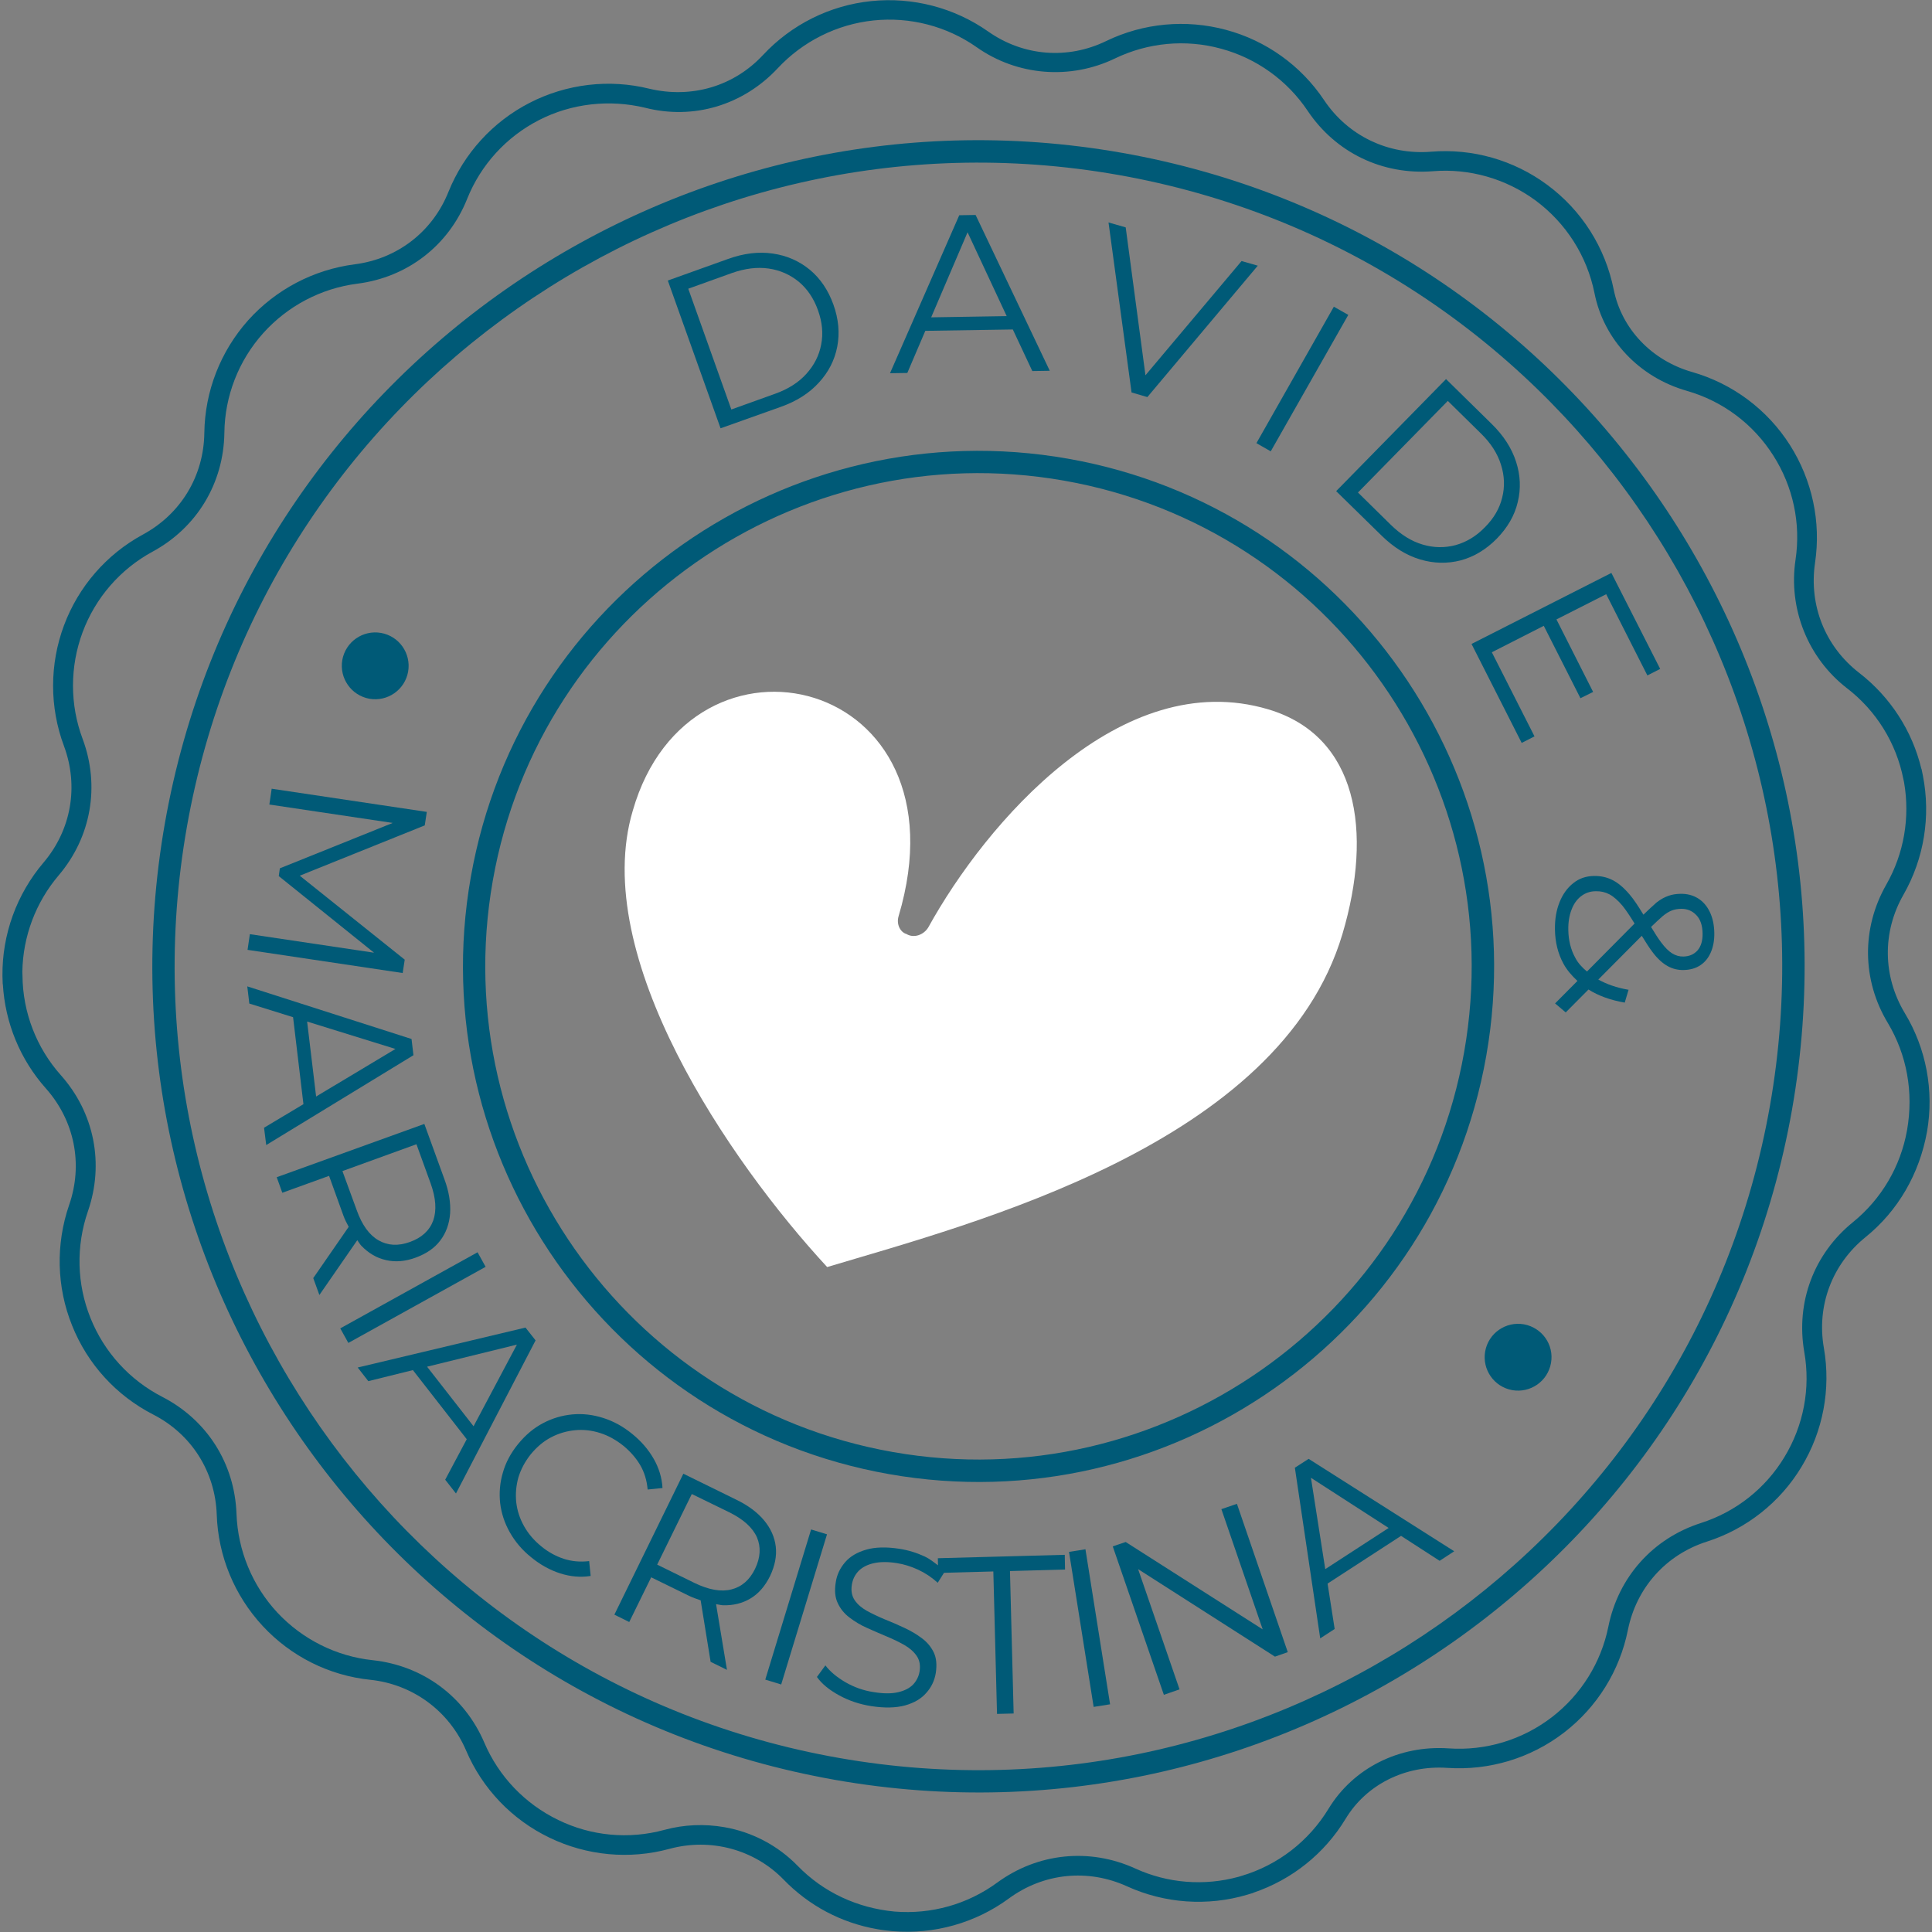 <?xml version="1.0" encoding="UTF-8"?> <svg xmlns="http://www.w3.org/2000/svg" xmlns:xlink="http://www.w3.org/1999/xlink" version="1.1" id="Livello_1" x="0px" y="0px" viewBox="0 0 141.73 141.73" style="enable-background:new 0 0 141.73 141.73;" xml:space="preserve"><rect x="0" y="0" width="141.73" height="141.73" fill="#808080" stroke="none"/> <style type="text/css"> .st0{fill:#005A77;} .st1{fill:#68C3C8;} .st2{opacity:0.05;} .st3{fill:none;stroke:#005A77;stroke-linecap:round;stroke-linejoin:round;stroke-dasharray:0,2.97;} .st4{fill:#FFFFFF;} .st5{fill:none;stroke:#69C3C7;stroke-linecap:round;stroke-linejoin:round;stroke-dasharray:0,2.97;} </style> <g> <g> <path class="st0" d="M36.15,64.61c3.46-19.65,22.27-32.81,41.91-29.35c19.65,3.46,32.81,22.27,29.35,41.91 s-22.27,32.81-41.91,29.35C45.86,103.06,32.69,84.25,36.15,64.61 M65.22,108.14c20.54,3.62,40.19-10.14,43.81-30.68 c3.62-20.54-10.14-40.19-30.68-43.81c-20.54-3.62-40.19,10.14-43.81,30.68C30.92,84.86,44.68,104.52,65.22,108.14"></path> <path class="st0" d="M129.84,81.13c-5.64,32.01-36.28,53.47-68.3,47.83c-32.01-5.64-53.47-36.28-47.83-68.3S50,7.19,82.02,12.83 S135.49,49.11,129.84,81.13 M82.3,11.21c-32.91-5.8-64.4,16.25-70.2,49.16c-5.8,32.91,16.25,64.4,49.16,70.2 c32.91,5.8,64.4-16.25,70.2-49.16C137.26,48.51,115.21,17.01,82.3,11.21"></path> <path class="st0" d="M139.9,82.91c-0.47,2.65-1.87,5.04-3.96,6.74c-2.88,2.33-4.21,5.89-3.58,9.53c0.47,2.66-0.05,5.39-1.45,7.7 c-1.39,2.31-3.57,4.03-6.14,4.85c-3.52,1.13-6.05,3.97-6.78,7.59c-0.53,2.64-2,4.99-4.13,6.64c-2.17,1.67-4.86,2.49-7.59,2.3 c-3.63-0.25-7,1.45-8.81,4.43c-1.45,2.38-3.71,4.13-6.37,4.92l-0.23,0.07c-2.52,0.69-5.2,0.48-7.58-0.61 c-3.36-1.53-7.15-1.14-10.13,1.04c-2.17,1.59-4.84,2.34-7.53,2.12c-2.73-0.26-5.21-1.41-7.1-3.35c-1.47-1.51-3.36-2.49-5.38-2.84 c-1.44-0.25-2.94-0.2-4.41,0.2c-2.6,0.71-5.37,0.45-7.78-0.73c-2.44-1.18-4.36-3.19-5.42-5.67c-1.45-3.39-4.5-5.65-8.19-6.05 c-2.67-0.28-5.16-1.53-7-3.5c-1.83-1.97-2.89-4.54-2.99-7.23c-0.13-3.69-2.16-6.9-5.45-8.59c-2.39-1.23-4.26-3.28-5.26-5.78 c-1.01-2.5-1.07-5.28-0.19-7.83c1.21-3.49,0.47-7.23-1.99-9.99c-1.79-2.01-2.79-4.61-2.81-7.3l-0.01-0.28 c0.04-2.59,0.98-5.09,2.66-7.07c2.39-2.81,3.05-6.56,1.76-10.02c-0.94-2.51-0.94-5.29,0-7.82c0.94-2.53,2.77-4.63,5.13-5.91 c3.25-1.76,5.22-5.02,5.27-8.72c0.03-2.69,1.04-5.29,2.84-7.3c1.79-2,4.25-3.3,6.92-3.64c3.67-0.47,6.68-2.79,8.05-6.22 c1-2.5,2.87-4.55,5.27-5.78c2.39-1.23,5.17-1.53,7.77-0.91c3.59,0.92,7.23-0.2,9.75-2.9c1.84-1.97,4.34-3.22,7.02-3.5 c2.68-0.28,5.38,0.42,7.58,1.97c2.97,2.09,6.85,2.4,10.13,0.82c2.42-1.17,5.19-1.43,7.78-0.72c2.6,0.7,4.86,2.32,6.36,4.56 c2.06,3.07,5.48,4.72,9.19,4.43c2.68-0.22,5.35,0.55,7.52,2.14c2.24,1.66,3.78,4.07,4.33,6.8c0.68,3.42,3.28,6.17,6.77,7.17 c2.63,0.75,4.88,2.43,6.35,4.75c1.45,2.27,2.03,4.98,1.63,7.64c-0.54,3.6,0.91,7.22,3.79,9.44c2.13,1.64,3.6,4.01,4.12,6.65 l0.05,0.23c0.45,2.58,0,5.23-1.3,7.51c-1.83,3.21-1.79,7.01,0.12,10.17C139.88,77.38,140.39,80.11,139.9,82.91 M139.74,74.33 c-1.63-2.71-1.67-5.96-0.1-8.7c1.51-2.65,2.01-5.75,1.42-8.74l-0.1-0.49l-0.01,0c-0.67-2.79-2.28-5.27-4.55-7.03 c-2.5-1.93-3.71-4.95-3.25-8.08c0.45-3.01-0.21-6.07-1.84-8.64c-1.66-2.61-4.21-4.51-7.18-5.36c-2.97-0.85-5.17-3.17-5.75-6.05 c-0.62-3.09-2.35-5.82-4.89-7.69c-2.45-1.81-5.47-2.67-8.51-2.42c-3.14,0.25-6.09-1.16-7.85-3.79c-1.69-2.53-4.25-4.36-7.19-5.15 c-2.94-0.79-6.06-0.5-8.79,0.82c-2.84,1.38-6.09,1.11-8.66-0.7c-2.49-1.75-5.54-2.54-8.57-2.23c-3.04,0.31-5.86,1.72-7.94,3.95 c-2.15,2.31-5.25,3.21-8.34,2.48c-2.94-0.73-6.07-0.36-8.78,1.03c-2.71,1.39-4.82,3.71-5.96,6.53c-1.17,2.93-3.75,4.92-6.88,5.32 c-3.02,0.39-5.79,1.85-7.82,4.11c-2.03,2.28-3.17,5.21-3.21,8.25c-0.04,3.17-1.72,5.95-4.5,7.46c-2.68,1.45-4.74,3.83-5.8,6.68 c-1.06,2.85-1.06,5.99,0,8.83c1.1,2.96,0.54,6.16-1.5,8.56c-1.97,2.32-3.04,5.27-3.01,8.31L0.2,72.2l0.01,0 c0.16,2.83,1.27,5.53,3.16,7.65c2.1,2.37,2.74,5.56,1.7,8.55c-0.99,2.88-0.92,6.02,0.22,8.84c1.13,2.83,3.24,5.14,5.95,6.53 c2.81,1.44,4.55,4.19,4.66,7.34c0.1,3.04,1.3,5.94,3.37,8.17c2.07,2.23,4.87,3.64,7.91,3.95c3.09,0.33,5.76,2.27,7.01,5.18 c1.19,2.8,3.37,5.08,6.12,6.4c2.73,1.32,5.86,1.62,8.8,0.82c3.02-0.82,6.22,0.04,8.37,2.25c1.86,1.92,4.23,3.18,6.86,3.64 c0.38,0.07,0.77,0.11,1.16,0.15c3.03,0.25,6.06-0.6,8.51-2.4c2.55-1.87,5.79-2.2,8.67-0.89c2.77,1.26,5.91,1.48,8.83,0.61 l0.43-0.13l0-0.01c2.82-0.95,5.22-2.86,6.77-5.42c1.52-2.52,4.38-3.95,7.46-3.74c3.08,0.21,6.13-0.71,8.58-2.6 c2.41-1.86,4.07-4.52,4.67-7.51c0.62-3.1,2.79-5.53,5.8-6.49c2.9-0.93,5.37-2.88,6.94-5.49c1.58-2.61,2.16-5.7,1.64-8.7 c-0.55-3.11,0.6-6.16,3.06-8.15c2.36-1.91,3.95-4.62,4.51-7.76C141.88,80.01,141.31,76.93,139.74,74.33"></path> <path class="st0" d="M111.79,97.15c-1.33-0.23-2.6,0.65-2.84,1.99c-0.23,1.33,0.65,2.6,1.99,2.84c1.33,0.23,2.6-0.65,2.84-1.99 S113.12,97.39,111.79,97.15"></path> <path class="st0" d="M27.1,51.26c1.33,0.23,2.6-0.65,2.84-1.99c0.23-1.33-0.65-2.6-1.99-2.84c-1.33-0.23-2.6,0.65-2.84,1.99 C24.88,49.75,25.77,51.02,27.1,51.26"></path> <path class="st0" d="M53.69,20.03c0.96-0.34,1.86-0.45,2.7-0.33c0.84,0.12,1.57,0.45,2.21,0.97c0.62,0.52,1.1,1.22,1.41,2.1 c0.31,0.87,0.39,1.7,0.23,2.51c-0.15,0.8-0.52,1.52-1.09,2.15c-0.57,0.63-1.34,1.12-2.3,1.46l-3.2,1.15l-3.16-8.86L53.69,20.03z M57.27,29.85c1.16-0.41,2.09-1,2.8-1.78c0.71-0.77,1.16-1.65,1.35-2.64c0.19-0.99,0.1-2.02-0.28-3.08 c-0.38-1.06-0.96-1.92-1.73-2.56c-0.78-0.64-1.68-1.04-2.72-1.19c-1.04-0.15-2.13-0.02-3.29,0.4l-4.41,1.58l3.87,10.84 L57.27,29.85z"></path> </g> <path class="st0" d="M70.98,17.04l2.87,6.15l-5.54,0.09L70.98,17.04z M67.88,24.27l6.42-0.1l1.43,3.05l1.28-0.02l-5.44-11.43 l-1.2,0.02l-5.08,11.59l1.27-0.02L67.88,24.27z"></path> <polygon class="st0" points="84.17,29.13 92.27,19.49 91.08,19.15 84.03,27.53 82.58,16.68 81.32,16.32 83.01,28.79 "></polygon> <polygon class="st0" points="93.22,33.11 98.91,23.1 97.85,22.5 92.17,32.51 "></polygon> <g> <path class="st0" d="M106.21,29.41l2.43,2.39c0.73,0.71,1.22,1.48,1.47,2.29c0.26,0.81,0.29,1.62,0.09,2.41 c-0.19,0.79-0.61,1.52-1.27,2.18c-0.64,0.66-1.36,1.09-2.15,1.31c-0.8,0.21-1.6,0.2-2.41-0.04c-0.82-0.24-1.59-0.72-2.32-1.43 l-2.43-2.39L106.21,29.41z M101.36,39.3c0.88,0.86,1.81,1.44,2.82,1.74c1,0.3,1.99,0.32,2.97,0.07c0.97-0.26,1.86-0.79,2.65-1.59 c0.79-0.81,1.31-1.7,1.54-2.68c0.24-0.98,0.2-1.97-0.12-2.96c-0.32-1-0.92-1.93-1.8-2.79l-3.34-3.28l-8.06,8.22L101.36,39.3z"></path> </g> <polygon class="st0" points="111.63,54.5 112.57,54.02 109.44,47.85 113.25,45.91 115.94,51.22 116.87,50.76 114.18,45.44 117.83,43.59 120.85,49.55 121.79,49.07 118.21,42.03 107.95,47.24 "></polygon> <g> <path class="st0" d="M122.65,66.79c0.21-0.08,0.42-0.11,0.66-0.12c0.46-0.01,0.83,0.15,1.13,0.46c0.3,0.31,0.45,0.76,0.46,1.34 c0.01,0.53-0.11,0.95-0.37,1.25c-0.26,0.29-0.6,0.44-1.03,0.45c-0.29,0.01-0.57-0.07-0.83-0.23c-0.26-0.16-0.53-0.43-0.82-0.82 c-0.21-0.28-0.46-0.67-0.73-1.12c0.33-0.32,0.63-0.6,0.85-0.79C122.21,67.01,122.44,66.87,122.65,66.79 M115.56,70.26 c-0.33-0.6-0.5-1.28-0.51-2.05c-0.01-0.55,0.07-1.04,0.23-1.46c0.16-0.43,0.39-0.76,0.7-1c0.31-0.24,0.67-0.37,1.09-0.37 c0.36-0.01,0.7,0.07,1,0.23c0.3,0.16,0.62,0.44,0.95,0.83c0.27,0.33,0.57,0.79,0.89,1.31l-3.49,3.52 C116.06,70.97,115.76,70.65,115.56,70.26 M120.56,67.1c-0.36-0.59-0.7-1.12-1.03-1.5c-0.41-0.48-0.82-0.83-1.24-1.04 c-0.41-0.21-0.87-0.31-1.36-0.3c-0.58,0.01-1.09,0.18-1.52,0.53c-0.43,0.34-0.77,0.81-1,1.39c-0.24,0.59-0.35,1.25-0.34,1.99 c0.01,0.94,0.22,1.78,0.62,2.52c0.26,0.48,0.62,0.89,1.03,1.27l-1.64,1.65l0.78,0.66l1.67-1.68c0.73,0.46,1.61,0.78,2.66,0.96 l0.28-0.94c-0.88-0.15-1.6-0.41-2.22-0.75l3.19-3.21c0.3,0.49,0.58,0.93,0.83,1.25c0.35,0.46,0.72,0.78,1.08,0.98 c0.37,0.2,0.75,0.29,1.17,0.28c0.48-0.01,0.89-0.13,1.23-0.36c0.34-0.23,0.59-0.55,0.76-0.95c0.17-0.4,0.26-0.87,0.25-1.41 c-0.01-0.59-0.12-1.11-0.33-1.54c-0.21-0.44-0.5-0.77-0.87-1c-0.37-0.23-0.8-0.34-1.3-0.33c-0.31,0.01-0.6,0.05-0.87,0.15 c-0.27,0.09-0.56,0.25-0.86,0.48C121.26,66.44,120.93,66.74,120.56,67.1"></path> </g> <polygon class="st0" points="29.69,70.4 21.99,64.24 31.16,60.55 31.31,59.56 19.93,57.86 19.76,59.02 28.81,60.37 20.53,63.7 20.45,64.27 27.44,69.89 18.33,68.53 18.16,69.68 29.54,71.38 "></polygon> <path class="st0" d="M22.53,74.94l6.48,2.01l-5.82,3.49L22.53,74.94z M30.19,76.22l-12.05-3.86l0.15,1.26l3.21,1l0.76,6.38 l-2.89,1.73L19.53,84l10.8-6.59L30.19,76.22z"></path> <g> <path class="st0" d="M25.12,85.91l5.43-1.97l1.04,2.87c0.39,1.08,0.45,1.99,0.19,2.73c-0.27,0.73-0.84,1.26-1.71,1.57 c-0.86,0.31-1.62,0.27-2.3-0.12c-0.68-0.39-1.21-1.12-1.6-2.21L25.12,85.91z M26.5,91.38c0.53,0.55,1.13,0.91,1.82,1.06 c0.68,0.16,1.4,0.1,2.17-0.18c0.79-0.29,1.39-0.7,1.81-1.26c0.42-0.55,0.66-1.21,0.72-1.98c0.05-0.76-0.08-1.61-0.42-2.52 l-1.47-4.05L20.3,86.36l0.41,1.14l3.43-1.24l1.05,2.91c0.11,0.31,0.25,0.56,0.39,0.83l-2.6,3.76L23.43,95l2.78-4.02 C26.31,91.11,26.39,91.26,26.5,91.38"></path> </g> <rect x="24.5" y="94.56" transform="matrix(0.875 -0.485 0.485 0.875 -42.337 26.591)" class="st0" width="11.51" height="1.22"></rect> <path class="st0" d="M31.33,100.26l6.59-1.62l-3.18,5.99L31.33,100.26z M38.55,97.39l-12.31,2.93l0.78,1l3.27-0.81l3.95,5.07 l-1.58,2.97l0.79,1.01l5.84-11.23L38.55,97.39z"></path> <g> <path class="st0" d="M38.94,106.68c0.44-0.53,0.93-0.95,1.49-1.24c0.55-0.29,1.14-0.46,1.75-0.52c0.61-0.06,1.23,0.01,1.83,0.2 c0.61,0.19,1.18,0.51,1.72,0.94c0.51,0.42,0.92,0.89,1.23,1.41c0.31,0.53,0.49,1.12,0.55,1.8l1.09-0.11 c-0.04-0.75-0.26-1.47-0.65-2.15c-0.39-0.68-0.91-1.28-1.56-1.81c-0.67-0.55-1.38-0.94-2.14-1.18c-0.75-0.24-1.51-0.33-2.26-0.26 c-0.75,0.07-1.47,0.28-2.15,0.64c-0.69,0.36-1.29,0.87-1.83,1.53c-0.53,0.65-0.91,1.35-1.12,2.1c-0.22,0.74-0.28,1.49-0.2,2.23 c0.09,0.75,0.32,1.46,0.71,2.15c0.39,0.69,0.91,1.31,1.59,1.85c0.65,0.53,1.35,0.92,2.1,1.16c0.75,0.24,1.5,0.31,2.24,0.19 l-0.11-1.09c-0.67,0.08-1.29,0.02-1.87-0.17c-0.58-0.19-1.13-0.49-1.64-0.91c-0.53-0.43-0.96-0.93-1.27-1.49 c-0.31-0.55-0.5-1.14-0.57-1.75c-0.06-0.61-0.01-1.22,0.16-1.82C38.21,107.79,38.51,107.22,38.94,106.68"></path> <path class="st0" d="M55.39,115.09c-0.4,0.82-0.98,1.32-1.74,1.51s-1.65,0.03-2.69-0.47l-2.75-1.35l2.54-5.18l2.75,1.34 c1.03,0.51,1.71,1.12,2.03,1.84C55.83,113.49,55.79,114.26,55.39,115.09 M56.91,113.46c-0.08-0.69-0.37-1.34-0.86-1.93 c-0.49-0.59-1.18-1.1-2.05-1.52l-3.87-1.9l-5.06,10.34l1.09,0.54l1.61-3.28l2.78,1.36c0.29,0.14,0.57,0.23,0.85,0.33l0.73,4.51 l1.2,0.59l-0.8-4.82c0.16,0.02,0.33,0.07,0.48,0.08c0.76,0.03,1.45-0.14,2.05-0.5c0.6-0.36,1.07-0.91,1.43-1.64 C56.84,114.88,56.99,114.16,56.91,113.46"></path> </g> <rect x="52.57" y="117.26" transform="matrix(0.292 -0.957 0.957 0.292 -71.428 139.285)" class="st0" width="11.51" height="1.22"></rect> <g> <path class="st0" d="M78.11,114.06l-9.31,0.25l0.01,0.52c-0.3-0.22-0.58-0.46-0.96-0.64c-0.6-0.28-1.22-0.47-1.86-0.57 c-0.97-0.15-1.78-0.13-2.44,0.06c-0.66,0.19-1.18,0.49-1.55,0.92c-0.37,0.43-0.61,0.92-0.69,1.48c-0.1,0.61-0.05,1.12,0.15,1.53 c0.19,0.41,0.48,0.77,0.87,1.06c0.38,0.29,0.81,0.55,1.29,0.76c0.47,0.21,0.95,0.42,1.43,0.62c0.48,0.2,0.91,0.41,1.3,0.63 c0.38,0.22,0.69,0.49,0.9,0.8c0.21,0.31,0.28,0.69,0.21,1.13c-0.06,0.37-0.22,0.69-0.47,0.96c-0.26,0.27-0.63,0.46-1.11,0.57 c-0.48,0.11-1.07,0.11-1.79-0.01c-0.75-0.11-1.44-0.36-2.08-0.73c-0.63-0.37-1.12-0.78-1.46-1.23l-0.62,0.85 c0.35,0.5,0.9,0.95,1.63,1.35c0.73,0.4,1.52,0.66,2.36,0.79c0.98,0.15,1.79,0.13,2.47-0.05c0.67-0.19,1.19-0.49,1.56-0.92 c0.38-0.42,0.61-0.91,0.7-1.47c0.09-0.6,0.04-1.1-0.15-1.5c-0.2-0.41-0.49-0.76-0.87-1.04c-0.38-0.29-0.81-0.54-1.28-0.76 c-0.47-0.22-0.95-0.43-1.43-0.62c-0.48-0.2-0.92-0.41-1.31-0.62c-0.39-0.22-0.7-0.48-0.91-0.79c-0.21-0.31-0.28-0.69-0.21-1.13 c0.06-0.39,0.22-0.72,0.48-1c0.26-0.27,0.63-0.47,1.1-0.58c0.47-0.11,1.05-0.12,1.73-0.01c0.51,0.08,1.03,0.24,1.55,0.48 c0.52,0.24,1,0.56,1.44,0.96l0.46-0.73l3.62-0.1l0.27,10.45l1.22-0.03l-0.27-10.45l4.04-0.11L78.11,114.06z"></path> </g> <rect x="79.32" y="113.6" transform="matrix(0.988 -0.157 0.157 0.988 -17.781 14.062)" class="st0" width="1.22" height="11.51"></rect> <polygon class="st0" points="89.6,110.71 92.63,119.53 82.58,113.12 81.63,113.44 85.38,124.33 86.53,123.93 83.49,115.11 93.53,121.53 94.47,121.2 90.74,110.32 "></polygon> <path class="st0" d="M97.22,115.11l-1.05-6.7l5.7,3.68L97.22,115.11z M94.99,107.67l1.86,12.52l1.06-0.69l-0.52-3.33l5.39-3.5 l2.83,1.83l1.07-0.7L96,107.02L94.99,107.67z"></path> <g> <path class="st4" d="M98.48,68.52c2.25-7.57,1.1-14.53-5.43-16.48c-10.83-3.23-20.74,8.36-24.95,15.99 c-0.33,0.55-1.05,0.82-1.6,0.49c-0.45-0.13-0.76-0.71-0.58-1.31c5.26-17.65-15.27-22.47-19.5-7.74 c-3.18,10.68,7.05,25.68,14.26,33.48C71.5,89.71,93.89,83.94,98.48,68.52"></path> </g> </g> </svg> 